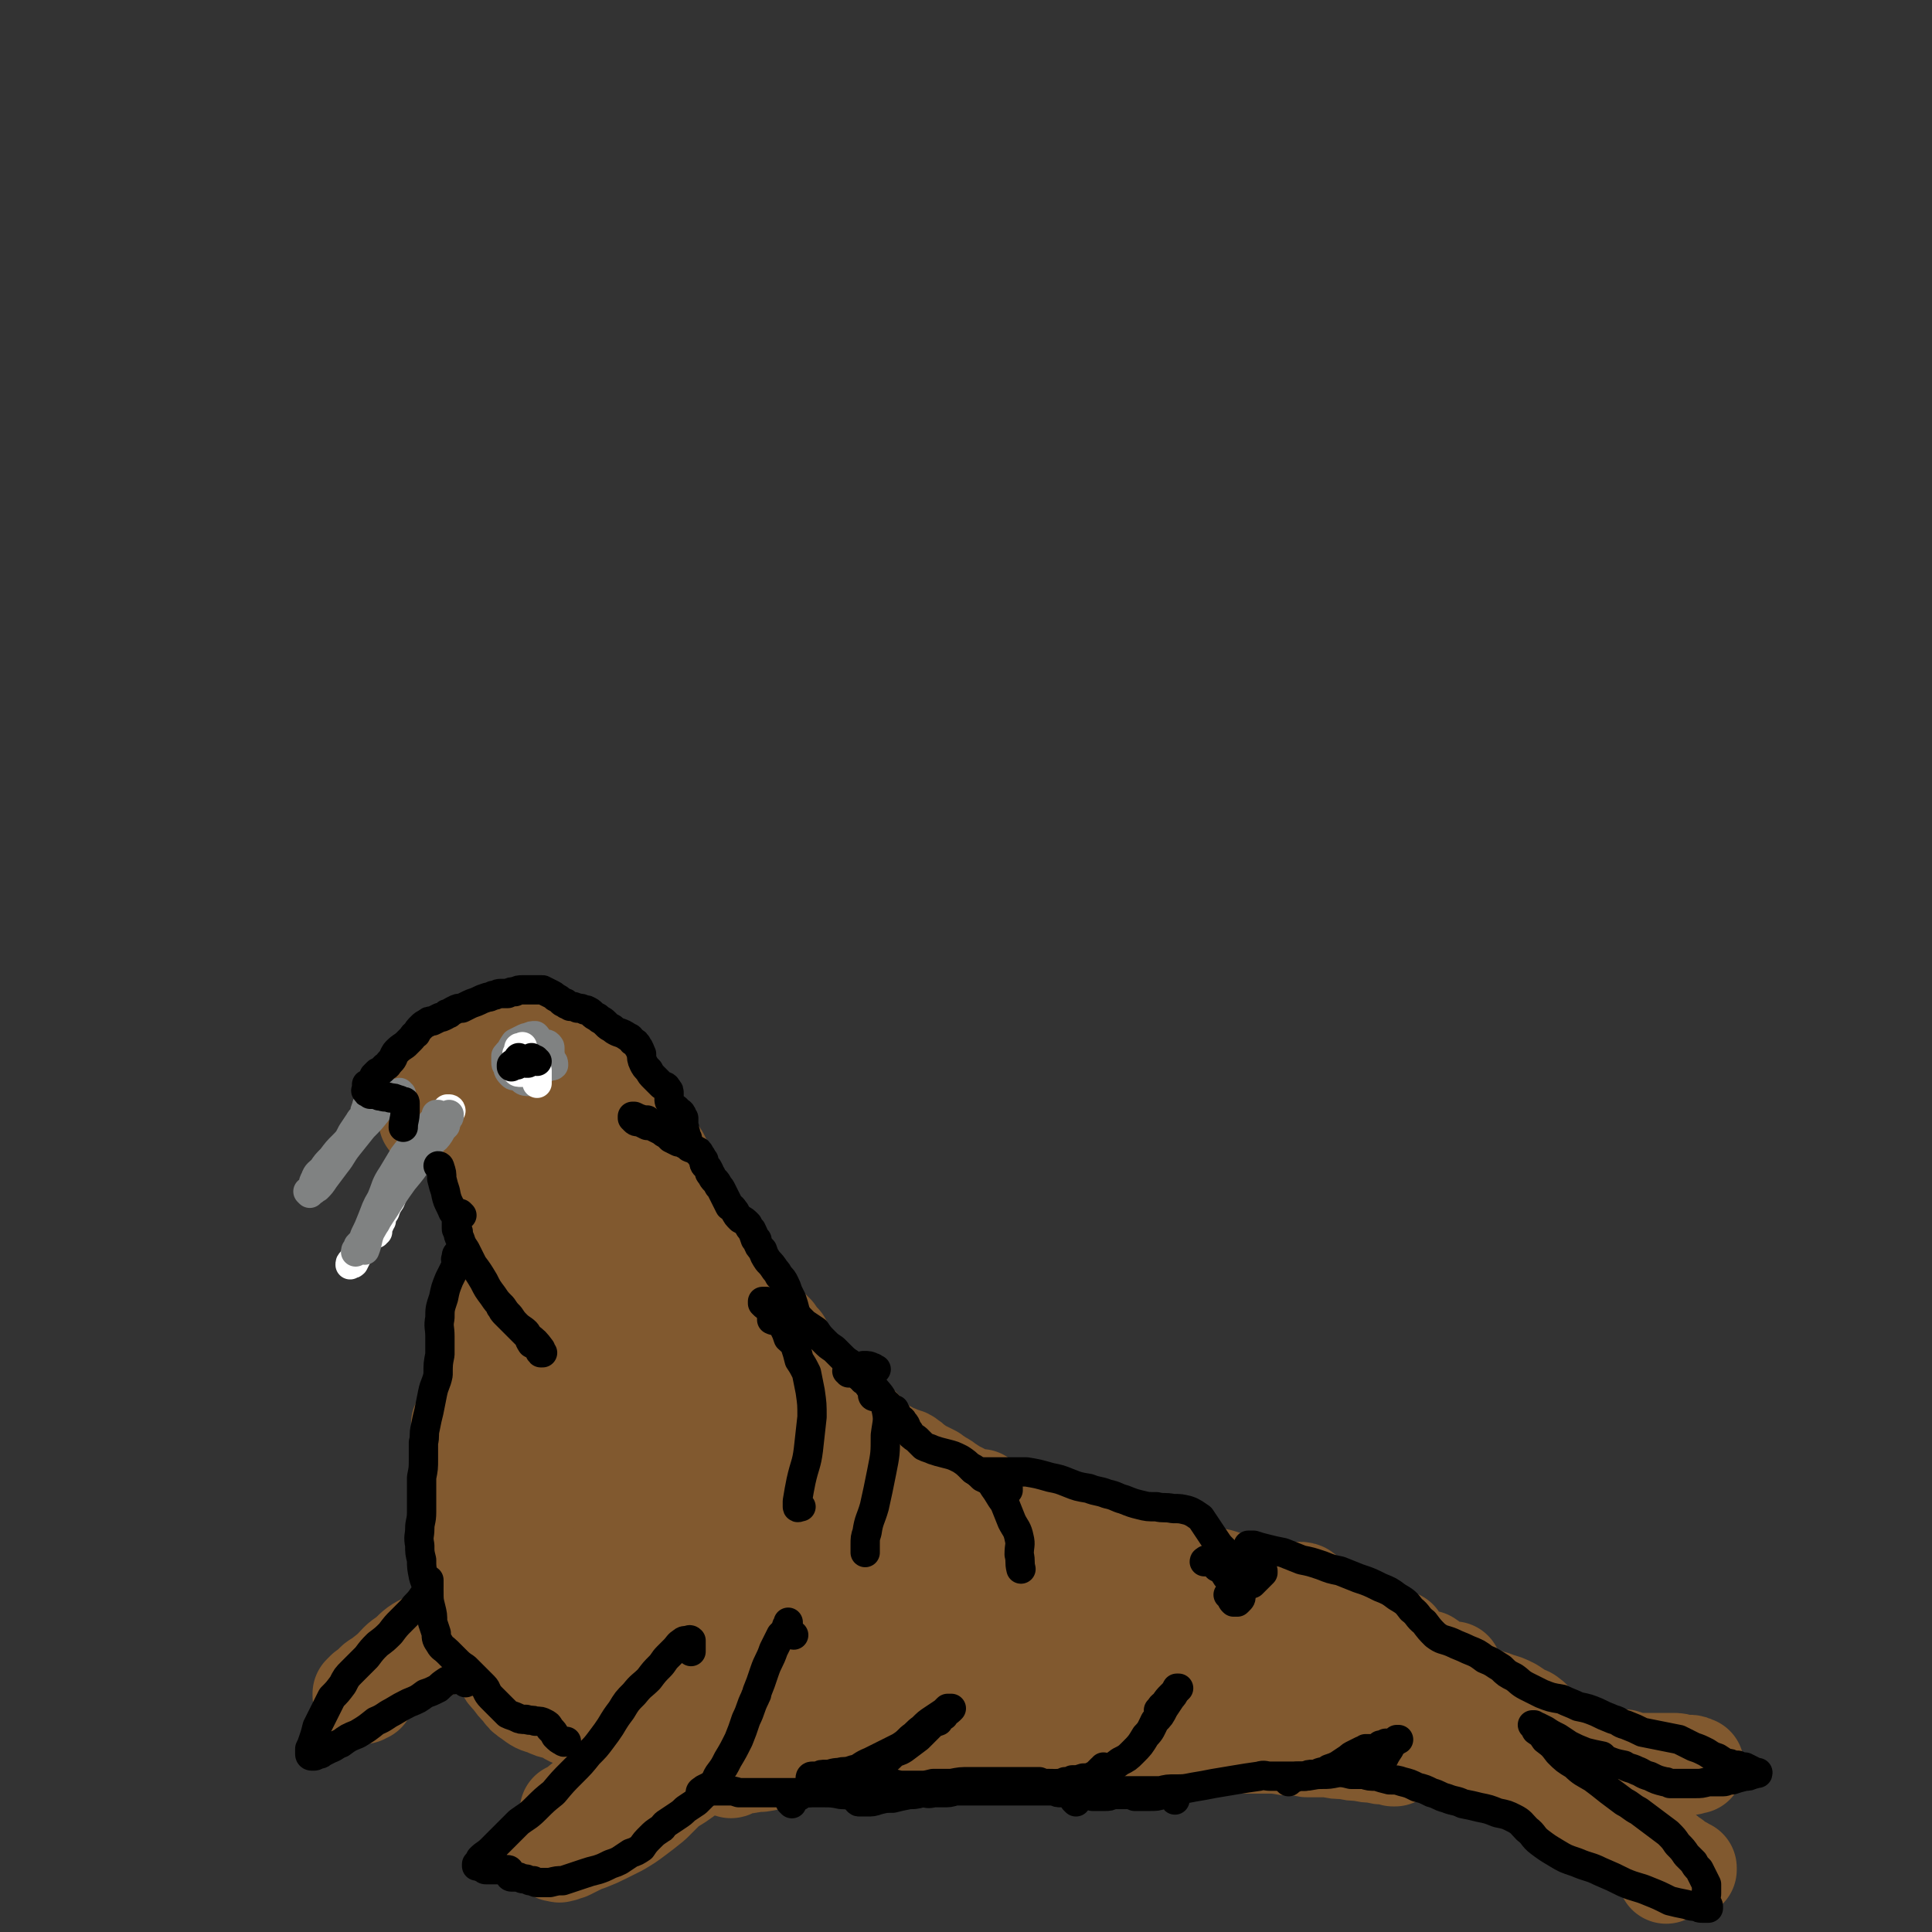 <svg viewBox='0 0 1054 1054' version='1.1' xmlns='http://www.w3.org/2000/svg' xmlns:xlink='http://www.w3.org/1999/xlink'><rect x="0" y="0" width="1054" height="1054" fill="#333333" stroke="none"/><g fill='none' stroke='#81592F' stroke-width='53' stroke-linecap='round' stroke-linejoin='round'><path d='M249,589c0,0 0,-1 -1,-1 0,0 1,0 1,0 -1,0 -1,0 -1,0 0,-1 0,-1 1,-2 0,0 0,0 1,-1 1,-1 0,-1 1,-2 1,-1 1,-1 2,-2 1,-1 1,-1 3,-3 2,-1 2,-1 4,-3 2,-1 2,-1 4,-2 1,-1 1,-1 3,-2 1,0 1,0 3,-1 0,0 0,0 1,0 0,0 0,0 0,0 0,0 0,0 -1,1 -1,1 -1,1 -2,2 -2,2 -2,1 -4,3 -2,1 -2,2 -4,3 -1,1 -1,1 -3,2 0,0 0,0 -1,1 0,0 0,0 -1,1 0,1 0,1 0,1 0,0 0,0 0,0 0,0 0,0 0,0 1,0 1,0 2,-1 2,-1 2,-1 5,-3 3,-1 3,-2 6,-3 4,-3 4,-2 8,-4 3,-2 2,-2 5,-4 1,-1 1,-1 2,-1 0,-1 0,-1 0,-1 0,0 0,0 0,0 0,0 0,0 -1,0 -1,1 -1,2 -2,3 -3,3 -3,3 -5,5 -3,3 -3,3 -6,6 -3,3 -3,3 -6,6 -2,2 -2,2 -4,5 0,0 0,1 -1,2 0,0 0,0 0,0 1,0 1,0 3,0 1,-1 1,-1 3,-2 2,-1 2,-1 4,-3 3,-3 3,-3 6,-6 3,-2 3,-2 7,-5 2,-1 2,-1 4,-3 2,-1 2,0 3,-1 1,0 1,0 2,0 0,0 0,0 0,0 -1,1 -1,1 -2,3 -1,2 -1,2 -3,4 -3,3 -3,3 -6,6 -4,4 -4,4 -8,8 -4,3 -4,3 -8,7 -3,2 -3,2 -5,3 -1,1 -1,1 -2,2 0,0 0,0 0,-1 3,-2 3,-2 5,-4 4,-3 4,-3 7,-6 4,-4 4,-4 7,-7 3,-3 4,-2 7,-5 2,-2 2,-2 4,-3 2,-1 2,-1 4,-2 2,0 2,0 3,0 0,-1 1,-1 1,0 0,0 0,0 0,0 -1,1 -1,1 -2,2 -3,3 -3,3 -6,6 -3,4 -3,4 -7,7 -4,4 -4,4 -9,8 -3,4 -3,4 -7,8 -1,2 -1,2 -2,4 -1,0 -1,1 -1,1 1,-1 2,-2 3,-3 3,-2 3,-3 7,-5 5,-5 5,-5 10,-9 6,-5 6,-5 11,-10 5,-4 5,-4 9,-7 3,-2 3,-2 5,-4 0,0 1,0 1,0 -2,1 -2,2 -4,3 -4,4 -4,4 -8,8 -5,5 -5,5 -10,10 -5,6 -5,6 -10,11 -4,5 -4,5 -8,9 -1,2 -1,2 -3,4 0,1 -1,1 -1,1 1,0 2,0 3,0 4,-2 4,-3 8,-5 6,-4 6,-5 12,-9 6,-4 6,-4 13,-8 6,-4 6,-3 11,-7 3,-1 3,-1 6,-2 0,-1 1,-1 1,-2 -1,0 -2,0 -3,0 -4,3 -4,3 -8,7 -6,5 -6,5 -11,10 -7,6 -7,6 -13,13 -4,4 -4,4 -8,9 -2,1 -2,1 -4,3 0,0 -1,0 0,0 1,0 2,1 4,-1 4,-2 3,-2 7,-5 5,-5 5,-5 10,-9 7,-5 6,-6 13,-10 5,-4 5,-4 10,-6 3,-2 3,-2 6,-2 0,0 1,0 1,1 -1,3 -1,3 -3,6 -3,6 -3,6 -7,12 -5,6 -5,6 -10,13 -6,7 -6,7 -13,15 -4,5 -4,5 -9,10 -1,1 -1,2 -2,3 0,0 0,0 1,-1 3,-3 3,-3 6,-6 6,-6 6,-6 12,-11 7,-6 7,-7 14,-12 5,-5 5,-5 11,-9 4,-2 4,-2 8,-4 1,-1 2,-1 3,-1 0,0 0,1 0,2 -3,3 -4,3 -7,6 -5,6 -5,6 -9,11 -5,7 -5,7 -10,13 -5,6 -5,6 -10,13 -3,4 -3,3 -6,7 -1,1 -1,2 -2,2 0,1 0,1 0,0 3,-1 3,-1 5,-3 6,-5 5,-6 11,-11 6,-6 6,-6 13,-12 6,-4 7,-4 14,-8 3,-2 3,-2 6,-3 1,0 2,-1 1,0 0,2 0,2 -2,5 -5,6 -6,5 -11,11 -7,8 -8,8 -15,16 -8,9 -8,10 -16,19 -7,9 -7,9 -14,17 -5,6 -4,6 -9,11 0,0 -1,1 -1,0 1,-1 2,-1 4,-3 6,-6 6,-7 13,-13 9,-10 8,-10 18,-19 9,-9 9,-9 18,-17 7,-6 7,-6 14,-11 2,-2 2,-2 5,-4 0,0 0,-1 0,0 -1,1 -2,2 -3,4 -5,6 -5,6 -10,12 -7,8 -8,8 -15,16 -8,10 -8,10 -16,20 -2,2 -2,2 -4,5 -5,7 -5,7 -10,14 -4,4 -5,5 -8,9 0,1 1,1 2,0 4,-3 4,-3 8,-7 8,-9 8,-10 16,-19 10,-10 10,-10 21,-21 9,-8 9,-8 19,-16 5,-5 5,-5 11,-9 2,-1 3,-2 4,-1 0,0 -1,2 -2,3 -5,7 -5,7 -11,13 -9,11 -10,10 -20,21 -12,13 -12,13 -25,25 -11,11 -12,11 -23,22 -7,6 -7,6 -14,11 -1,2 -3,3 -3,2 0,0 2,-1 4,-2 7,-6 7,-6 14,-12 10,-9 10,-9 21,-18 12,-11 12,-12 25,-23 10,-8 10,-8 21,-16 5,-4 5,-4 10,-7 1,-1 2,-2 2,-1 0,1 -1,2 -3,4 -7,8 -7,8 -14,15 -11,12 -11,12 -22,23 -13,13 -13,13 -25,25 -11,11 -11,11 -22,22 -8,8 -8,8 -15,15 -2,2 -4,4 -3,4 1,0 3,-1 6,-4 10,-8 9,-8 19,-17 14,-13 14,-13 28,-26 15,-14 15,-14 30,-28 10,-9 10,-10 21,-19 5,-4 5,-3 10,-7 0,0 1,-1 1,-1 -2,2 -3,2 -6,5 -7,8 -7,8 -15,17 -11,14 -11,14 -22,28 -13,16 -14,15 -26,32 -11,16 -11,16 -22,33 -8,12 -8,12 -15,25 -3,5 -3,6 -5,11 0,1 2,1 3,1 6,-5 6,-6 12,-12 11,-14 10,-15 22,-28 14,-17 14,-16 28,-32 12,-13 12,-13 24,-26 7,-8 7,-8 14,-15 2,-3 2,-4 4,-7 0,0 0,0 -1,0 -4,4 -4,4 -8,9 -8,9 -8,9 -16,18 -13,14 -13,14 -25,29 -14,16 -13,17 -26,34 -11,14 -11,14 -22,27 -6,8 -6,8 -11,16 -2,2 -3,4 -2,4 2,-1 4,-2 7,-5 9,-8 9,-9 17,-18 13,-15 13,-16 26,-31 16,-18 16,-17 32,-35 13,-14 12,-14 26,-28 8,-8 8,-7 17,-14 2,-3 3,-3 4,-5 1,-1 -1,0 -1,0 -6,6 -6,6 -11,12 -10,10 -10,9 -19,20 -13,15 -13,15 -25,31 -17,24 -16,25 -33,49 -11,16 -11,16 -22,32 -6,9 -6,9 -11,18 -1,2 -2,4 -2,4 2,-1 4,-3 7,-7 9,-13 9,-13 18,-26 13,-19 13,-19 26,-38 16,-21 16,-21 32,-41 12,-15 11,-15 24,-28 7,-7 8,-7 16,-14 2,-1 3,-3 4,-3 0,0 -1,2 -3,3 -6,8 -7,8 -13,16 -11,14 -11,14 -22,28 -13,18 -13,18 -26,37 -12,18 -12,19 -24,37 -7,12 -7,12 -14,23 -2,3 -2,3 -3,6 -5,9 -5,9 -9,18 0,3 -1,5 0,5 3,0 5,-2 8,-5 10,-11 9,-12 18,-23 12,-17 12,-17 25,-34 14,-20 14,-21 28,-41 11,-14 11,-14 22,-28 5,-7 5,-6 10,-12 1,-1 2,-3 2,-2 -1,1 -3,2 -5,5 -7,9 -7,8 -14,18 -9,14 -9,14 -19,28 -12,18 -12,18 -24,36 -12,18 -12,17 -23,35 -8,14 -9,14 -16,28 -4,7 -4,8 -6,15 0,1 2,3 3,2 6,-6 6,-8 13,-15 12,-16 13,-16 25,-31 16,-21 16,-21 32,-42 17,-22 16,-22 33,-44 10,-13 10,-13 22,-25 5,-5 6,-4 12,-8 1,0 1,-2 1,-1 -3,2 -4,3 -7,7 -8,9 -9,9 -16,19 -11,15 -11,15 -21,30 -11,16 -11,17 -21,33 -9,15 -9,16 -18,31 -7,12 -7,11 -14,23 -4,6 -4,6 -6,12 0,0 1,1 2,0 5,-5 6,-5 11,-11 12,-14 11,-14 22,-28 17,-21 17,-21 33,-41 17,-21 17,-21 35,-41 10,-11 10,-11 21,-21 3,-3 5,-4 6,-5 1,-1 -1,0 -2,1 -7,7 -7,7 -14,15 -12,15 -13,15 -25,30 -14,20 -15,19 -28,39 -14,20 -13,21 -26,41 -10,15 -9,15 -19,31 -5,9 -6,9 -10,17 -1,2 0,4 1,4 5,-2 7,-3 12,-9 15,-17 14,-18 29,-37 15,-20 15,-20 31,-40 15,-18 15,-18 31,-37 9,-11 9,-11 18,-22 3,-3 3,-3 7,-7 0,0 0,-1 0,-1 -3,5 -4,5 -7,10 -9,12 -8,12 -17,24 -12,17 -12,16 -24,34 -12,19 -12,19 -24,38 -10,17 -10,17 -20,34 -5,10 -6,9 -11,19 -1,3 -2,6 -1,7 1,1 3,-1 5,-3 10,-9 10,-10 18,-20 14,-18 13,-19 27,-37 18,-23 18,-23 36,-46 14,-18 14,-18 29,-35 7,-8 7,-7 14,-15 1,-1 3,-2 3,-2 -1,1 -2,2 -4,4 -6,7 -6,7 -12,15 -10,12 -10,12 -19,25 -12,16 -13,16 -24,33 -10,16 -10,16 -19,32 -7,12 -7,12 -14,24 -3,5 -3,5 -5,11 0,0 0,1 1,1 5,-4 6,-5 10,-10 12,-14 11,-14 22,-28 16,-20 15,-20 31,-40 15,-18 15,-18 30,-35 7,-9 8,-9 15,-17 2,-1 4,-3 3,-3 -1,1 -3,3 -6,6 -10,10 -10,10 -19,19 -11,13 -11,13 -22,27 -12,15 -11,15 -22,32 -10,15 -10,15 -19,30 -6,10 -7,10 -12,20 -2,4 -3,6 -2,8 1,1 4,0 6,-2 8,-7 8,-7 16,-15 13,-15 13,-15 25,-29 15,-18 14,-19 29,-36 13,-15 13,-15 26,-29 6,-6 7,-5 13,-11 1,-1 2,-3 1,-3 0,0 -2,1 -4,3 -7,6 -7,6 -14,14 -11,13 -11,13 -21,28 -12,17 -11,18 -23,36 -11,17 -11,18 -22,34 -8,12 -8,12 -16,23 -4,6 -5,7 -6,11 -1,1 1,0 2,-1 8,-7 8,-7 14,-15 14,-16 14,-16 27,-32 17,-21 16,-22 33,-43 15,-18 15,-19 31,-36 10,-9 10,-9 20,-17 4,-3 6,-3 9,-4 1,0 -1,2 -2,3 -7,9 -7,8 -14,16 -13,16 -14,16 -26,32 -9,11 -8,11 -16,22 -3,4 -3,4 -5,8 -7,10 -7,10 -13,20 -2,3 -2,3 -4,6 -4,7 -5,7 -9,15 -1,2 -2,5 -2,6 1,0 3,-1 5,-3 7,-7 7,-7 15,-14 12,-13 11,-13 24,-25 14,-16 14,-16 29,-31 11,-11 11,-11 23,-21 5,-4 6,-5 10,-8 1,0 1,1 1,1 -5,6 -5,6 -10,12 -10,12 -10,12 -20,23 -13,15 -13,15 -26,30 -11,13 -11,13 -22,26 -6,7 -6,7 -11,14 -3,3 -6,6 -6,8 0,0 3,-2 5,-4 9,-9 9,-10 17,-20 13,-14 13,-14 26,-29 14,-16 14,-16 29,-31 10,-12 10,-12 21,-22 5,-4 6,-4 11,-7 1,-1 2,-1 2,-1 -3,5 -4,5 -8,10 -8,10 -8,10 -16,20 -9,11 -9,11 -17,23 -9,11 -9,11 -17,22 -6,8 -6,8 -12,16 -2,5 -2,5 -4,10 -1,1 -1,3 0,3 4,-1 5,-2 9,-4 10,-7 10,-7 19,-16 13,-12 13,-12 25,-25 14,-15 13,-16 28,-31 9,-10 9,-10 20,-19 3,-2 5,-3 6,-4 1,0 -1,2 -3,4 -7,7 -8,7 -15,16 -10,11 -10,11 -20,24 -11,13 -11,13 -21,27 -8,10 -8,10 -16,20 -5,6 -4,6 -8,12 -1,0 -1,1 -1,1 6,-5 7,-5 12,-11 11,-11 11,-12 21,-23 14,-15 14,-16 28,-30 15,-15 15,-15 30,-28 9,-7 9,-7 19,-13 2,-1 4,-3 4,-2 0,1 -2,3 -4,6 -7,9 -8,8 -15,17 -10,12 -10,12 -19,23 -10,12 -9,12 -18,23 -7,9 -7,8 -13,17 -4,4 -4,4 -7,9 0,0 0,1 0,1 5,-2 5,-2 10,-5 9,-7 9,-7 17,-14 12,-9 11,-10 23,-19 11,-9 10,-10 22,-18 6,-5 6,-4 13,-8 0,0 1,0 1,0 0,1 0,1 -1,2 -2,4 -3,4 -6,8 -1,2 -1,2 -3,4 -8,10 -8,10 -17,20 -6,7 -6,7 -13,14 -2,2 -2,2 -4,4 -5,6 -5,6 -10,12 -1,2 -1,2 -2,3 -3,4 -4,4 -6,7 0,1 1,1 2,1 5,-5 5,-5 11,-10 10,-9 10,-9 20,-18 13,-11 12,-11 25,-23 9,-8 9,-9 19,-17 5,-4 5,-4 10,-6 1,0 1,1 1,1 -2,4 -3,4 -6,7 -8,10 -8,10 -17,21 -7,8 -7,8 -14,16 -4,5 -4,4 -9,10 -1,1 -3,2 -2,3 0,1 2,0 4,-1 7,-5 7,-5 13,-10 11,-8 11,-9 21,-18 12,-10 12,-11 25,-21 10,-8 10,-9 21,-15 4,-3 7,-4 9,-3 1,0 0,2 -2,3 -6,7 -6,7 -12,14 -9,9 -9,9 -19,18 -9,8 -9,8 -18,16 -6,6 -6,6 -12,11 -2,2 -4,3 -4,4 1,0 3,-1 5,-2 7,-4 7,-4 14,-9 11,-8 10,-9 21,-17 11,-9 11,-10 23,-17 8,-5 8,-4 16,-8 2,0 4,-2 5,-1 0,1 -2,3 -4,5 -6,6 -7,5 -13,11 -9,7 -8,8 -17,15 -7,7 -7,6 -14,13 -4,3 -4,3 -7,7 -1,1 -1,2 -1,2 3,0 4,0 8,-2 8,-4 8,-5 16,-10 11,-7 11,-7 22,-14 10,-7 9,-8 19,-14 5,-3 6,-3 11,-5 1,0 3,-1 2,0 -2,3 -3,4 -7,8 -6,7 -6,8 -13,14 -8,8 -8,7 -17,14 -7,6 -7,6 -14,12 -4,4 -4,4 -9,7 0,1 -1,2 -1,1 2,-1 3,-2 5,-4 8,-6 7,-6 15,-12 10,-8 11,-7 21,-15 10,-7 9,-8 19,-14 5,-3 6,-3 11,-5 2,0 3,0 3,0 -1,3 -2,4 -5,7 -5,7 -6,7 -12,13 -7,6 -7,6 -14,11 -8,6 -8,6 -15,11 -3,2 -3,2 -6,3 0,1 0,1 0,1 5,-2 5,-2 10,-4 8,-5 8,-5 16,-10 9,-6 9,-6 18,-12 8,-4 8,-4 16,-7 4,-2 5,-2 8,-2 1,0 0,2 0,3 -5,5 -6,5 -11,9 -7,6 -7,6 -15,11 -6,5 -6,5 -13,10 -3,2 -3,2 -7,4 -1,1 -3,2 -3,2 0,0 2,-1 4,-2 5,-3 5,-4 11,-7 8,-6 8,-6 17,-11 9,-5 9,-5 18,-9 5,-2 5,-2 11,-3 1,-1 2,-1 2,-1 -2,2 -3,3 -6,5 -6,5 -6,5 -13,9 -7,4 -7,4 -13,8 -7,4 -8,4 -14,8 0,0 1,0 2,0 4,0 4,1 8,0 6,-1 6,-2 13,-4 8,-2 8,-2 16,-4 5,-1 5,-1 11,-2 2,0 4,-1 4,0 0,1 -1,2 -2,3 -5,4 -5,4 -10,7 -5,3 -5,3 -10,7 -5,2 -5,2 -9,5 -2,1 -2,1 -3,2 -1,1 -1,1 -1,1 4,-1 4,-1 7,-2 7,-2 7,-2 14,-5 8,-2 8,-3 16,-5 7,-2 7,-2 14,-3 3,0 4,-1 7,0 0,0 1,1 0,1 -2,4 -2,4 -5,6 -4,4 -4,3 -8,6 -4,2 -4,2 -7,4 -2,1 -2,2 -2,3 -1,1 -1,1 0,1 2,1 3,1 5,1 5,0 5,0 9,0 6,0 6,0 11,0 4,0 4,0 9,1 5,1 5,1 9,3 5,1 4,2 9,3 5,2 5,1 9,3 4,1 4,1 7,3 3,1 3,1 6,3 2,2 1,2 3,4 1,0 1,0 1,1 1,1 1,1 2,2 0,0 0,0 0,0 0,0 0,0 0,0 -1,-1 -1,-1 -2,-1 0,0 0,0 0,0 -2,-1 -2,-1 -4,-2 -3,-2 -3,-2 -7,-4 -4,-3 -4,-3 -8,-6 -5,-2 -5,-3 -10,-5 -5,-2 -5,-2 -10,-3 -5,-1 -5,-1 -10,-1 -3,0 -3,0 -7,1 -1,0 -1,0 -2,1 -1,1 -1,1 0,2 2,2 2,2 5,4 4,2 4,1 8,3 5,2 5,2 9,5 6,2 6,2 11,4 4,2 4,1 8,4 4,2 3,2 6,4 2,1 2,1 4,3 1,0 1,0 2,1 1,0 1,0 2,0 1,0 1,0 1,0 0,-1 0,-1 0,-2 0,-2 0,-2 -1,-3 -1,-2 -2,-2 -4,-3 -2,-2 -2,-2 -4,-3 -3,-1 -3,-1 -5,-1 -3,-1 -3,-1 -5,-2 -2,-1 -2,-1 -4,-2 -3,-1 -3,-1 -5,-3 -4,-2 -4,-1 -8,-3 -4,-3 -4,-3 -7,-6 -5,-4 -4,-4 -8,-8 -5,-4 -4,-4 -9,-8 -4,-3 -4,-3 -9,-6 -5,-3 -5,-2 -10,-4 -5,-2 -5,-2 -11,-4 -6,-2 -6,-2 -11,-5 -6,-2 -6,-2 -11,-5 -5,-2 -6,-1 -11,-4 -4,-1 -4,-1 -9,-4 -3,-2 -3,-2 -7,-4 -3,-2 -4,-2 -7,-4 -4,-3 -4,-3 -8,-6 -4,-3 -4,-3 -9,-6 -4,-2 -4,-2 -8,-5 -3,-2 -3,-1 -7,-3 -2,-2 -3,-2 -5,-4 -2,-2 -2,-2 -4,-4 -2,-2 -2,-2 -3,-4 -2,-2 -2,-2 -3,-3 -2,-2 -3,-2 -5,-3 -3,-2 -3,-2 -6,-3 -2,-1 -2,-1 -5,-2 -3,-2 -3,-2 -7,-3 -3,-1 -3,-1 -6,-2 -3,-1 -3,-1 -7,-2 -3,-1 -3,-1 -5,-2 -3,0 -3,0 -6,-1 -3,-1 -3,-1 -6,-2 -3,-1 -3,0 -6,-2 -4,-1 -4,-1 -7,-2 -4,-2 -3,-2 -7,-4 -3,-1 -3,-1 -6,-2 -3,-1 -3,-1 -6,-2 -4,-1 -4,-1 -8,-2 -4,-1 -4,-1 -8,-2 -4,-1 -4,-1 -8,-2 -4,-1 -4,-1 -7,-3 -3,-1 -3,-1 -6,-3 -6,-3 -5,-3 -12,-7 -3,-1 -3,-1 -6,-2 -4,-1 -4,-1 -7,-3 -4,-1 -4,-1 -7,-3 -3,-2 -3,-2 -6,-4 -4,-2 -4,-2 -7,-4 -2,-1 -2,-2 -5,-3 -2,-2 -2,-1 -4,-3 -2,-1 -2,-1 -4,-2 -3,-1 -3,-1 -5,-3 -2,-1 -2,-2 -4,-3 -2,-2 -3,-1 -5,-2 -3,-2 -3,-1 -6,-3 -2,-1 -3,-1 -5,-3 -3,-2 -3,-2 -5,-5 -2,-2 -2,-2 -4,-4 -2,-2 -2,-2 -4,-4 -4,-3 -5,-3 -9,-6 -2,-1 -2,-1 -4,-3 -2,-1 -2,-1 -4,-3 -2,-2 -1,-2 -3,-4 -1,-2 -1,-2 -3,-4 -1,-2 -1,-2 -3,-4 -2,-2 -2,-2 -5,-4 -2,-2 -2,-2 -4,-5 -2,-2 -2,-2 -3,-5 -1,-2 -1,-2 -2,-5 -2,-2 -2,-2 -4,-5 -2,-2 -2,-2 -4,-4 -2,-3 -2,-2 -5,-5 -2,-3 -2,-3 -5,-6 -2,-2 -2,-2 -4,-5 -2,-3 -2,-3 -3,-5 -1,-3 -1,-3 -3,-5 -1,-2 -1,-2 -2,-4 -2,-2 -2,-2 -4,-4 -2,-2 -2,-2 -4,-4 -1,-2 -2,-2 -3,-4 -2,-1 -1,-2 -2,-4 -2,-2 -2,-2 -3,-5 -1,-2 0,-2 -2,-5 -1,-2 -1,-2 -2,-4 -1,-2 -2,-2 -3,-4 -2,-2 -2,-2 -3,-4 -2,-2 -2,-2 -3,-4 -1,-2 -1,-2 -2,-4 -1,-3 -1,-3 -2,-5 -1,-3 -1,-3 -1,-6 -1,-2 -1,-2 -2,-4 -1,-2 -1,-2 -3,-4 -1,-2 -1,-2 -3,-4 -2,-3 -3,-2 -4,-5 -2,-2 -2,-2 -3,-5 -1,-2 -1,-2 -2,-5 -1,-2 -1,-2 -2,-4 -2,-2 -2,-2 -3,-4 -1,-2 -1,-2 -3,-4 -1,-2 -1,-1 -3,-3 -2,-2 -1,-2 -3,-4 -2,-1 -2,-1 -4,-3 -2,-2 -2,-2 -4,-4 -2,-1 -1,-2 -4,-3 -2,-2 -2,-1 -5,-3 -2,-1 -2,-1 -5,-2 -2,-1 -3,-1 -5,-2 -2,-1 -2,-1 -4,-1 -2,-1 -2,-1 -3,-2 -1,-1 -1,-1 -2,-1 -2,-1 -2,-1 -3,-2 -2,0 -2,0 -4,0 -3,0 -3,0 -6,0 -2,0 -2,0 -3,0 -1,0 -1,0 -3,0 -1,0 -1,0 -1,0 -1,1 -1,1 -3,1 0,0 0,0 -1,0 -1,0 -1,0 -1,0 -1,0 -1,0 -1,1 -1,0 -1,0 -2,0 -1,1 -1,1 -1,1 -1,1 -1,0 -2,1 -1,0 -1,0 -1,1 -1,0 -1,0 -2,0 0,0 0,0 -1,1 -1,0 -1,0 -2,1 -1,0 -1,0 -1,1 -1,1 -1,1 -3,2 -1,0 -1,0 -2,1 -1,1 -1,1 -2,1 -2,1 -2,1 -3,2 -1,0 -1,0 -1,1 -1,1 -1,1 -2,3 0,1 0,1 -1,2 -1,1 -1,1 -2,2 -1,2 -1,2 -2,4 0,1 -1,1 -1,2 -1,1 -1,1 -1,2 -1,2 -1,2 -2,3 0,1 0,1 0,2 -1,0 -1,0 -1,1 0,2 0,2 0,3 0,1 0,1 -1,1 0,1 0,1 0,2 0,1 0,1 -1,1 0,1 0,1 0,1 0,0 0,0 0,0 1,-1 1,-1 1,-1 1,-2 0,-2 1,-3 1,-2 2,-2 3,-3 2,-2 2,-2 4,-3 2,-2 3,-2 5,-3 3,-1 3,-1 6,-3 2,-1 2,-1 4,-1 1,-1 1,-1 3,-1 2,0 2,0 4,0 0,0 0,0 0,1 1,0 1,0 2,0 2,0 2,0 4,1 2,0 2,1 4,1 2,2 2,1 5,3 2,1 2,1 4,3 1,2 1,2 2,5 2,2 2,2 3,4 2,3 2,3 3,6 1,2 1,2 1,5 1,3 0,3 0,6 1,2 1,2 0,5 0,2 0,2 -1,4 -1,2 -1,2 -2,4 -1,1 -1,1 -1,2 0,1 0,1 -1,2 0,0 0,0 0,1 0,0 -1,0 -1,0 0,0 0,0 0,0 -1,-2 -1,-2 -1,-3 -1,-3 -1,-3 -1,-6 -1,-2 -1,-2 -2,-4 -1,-1 -1,-2 -2,-3 -2,-2 -2,-2 -3,-4 -2,-1 -2,-1 -3,-2 -2,-1 -2,-1 -3,-2 -1,0 -1,0 -1,0 -1,0 -1,0 -2,0 0,0 0,-1 0,0 -1,0 -1,0 -1,0 0,0 0,0 0,0 0,1 0,1 -1,1 0,2 0,2 0,3 0,2 0,2 0,3 1,2 1,2 1,4 1,2 1,2 1,4 1,2 2,2 3,4 2,3 2,3 3,5 1,2 1,2 3,4 1,2 1,1 2,3 1,2 0,2 1,5 1,2 1,2 1,4 1,2 0,2 1,5 0,1 0,1 0,3 0,3 0,3 0,5 0,2 0,2 0,5 0,2 0,2 -1,4 0,2 0,2 -1,5 -1,3 -1,3 -2,5 -1,2 -1,2 -2,5 -1,2 -1,2 -1,4 -1,2 -1,2 -2,4 0,2 0,2 -1,4 0,2 0,2 -1,5 -1,2 -1,2 -1,5 -1,1 -1,1 -2,3 0,2 0,2 0,4 -1,2 -1,2 -2,4 0,2 0,2 -1,4 0,2 0,2 -1,5 0,2 0,2 -1,3 0,2 0,2 -1,4 0,3 0,3 -1,5 0,2 0,2 0,4 -1,3 -1,3 -2,6 0,2 0,2 -1,5 0,2 -1,2 -1,5 -1,3 -1,3 -2,6 0,2 0,2 -1,5 0,2 0,2 0,5 0,2 0,2 0,5 0,3 0,3 0,6 -1,4 -1,4 -1,7 -1,4 -1,4 -2,7 0,3 -1,2 -1,5 -1,1 -1,1 -1,3 0,1 0,1 0,2 0,1 0,1 0,2 1,2 1,2 2,3 1,2 1,2 1,5 1,2 1,2 1,5 0,3 0,3 0,6 0,2 0,2 0,5 0,1 0,1 1,3 0,2 0,2 1,3 0,2 0,2 1,4 0,3 0,3 0,6 1,3 1,3 1,5 1,3 1,3 2,6 1,2 1,2 3,4 1,2 1,1 3,3 2,2 2,2 4,3 1,2 1,2 3,4 2,1 2,1 4,3 2,2 1,2 3,4 2,2 2,2 4,3 1,2 1,1 3,3 2,1 2,1 4,3 2,2 2,2 4,3 3,2 3,1 6,2 3,2 4,1 7,3 3,2 3,2 7,5 2,2 2,2 5,4 3,2 3,2 6,4 3,2 3,2 7,3 3,2 3,2 6,3 3,1 3,0 7,1 3,1 2,2 5,3 4,1 4,1 7,2 3,1 3,1 6,2 4,1 4,2 8,3 4,1 4,1 8,1 4,1 4,1 9,1 5,0 5,0 10,0 4,0 4,-1 9,-1 3,0 3,0 6,0 3,1 3,1 6,1 2,1 2,0 5,1 3,0 3,0 6,1 3,0 3,0 6,1 2,0 2,0 5,0 3,1 3,1 5,2 3,0 3,1 6,1 3,1 3,1 6,1 3,0 3,0 7,0 4,0 4,0 8,0 4,0 4,-1 8,-1 3,0 3,0 6,0 4,0 4,0 7,0 4,0 4,0 7,0 4,0 4,0 8,0 5,0 5,0 10,0 5,0 5,0 10,0 4,0 4,0 8,0 3,0 3,0 7,1 4,0 4,0 8,0 4,-1 4,-1 8,-1 6,-1 6,-1 11,-1 4,0 4,0 9,-1 5,0 5,0 9,0 5,0 5,1 9,1 5,0 5,0 10,0 6,0 6,0 11,0 5,-1 5,-1 10,-1 4,0 4,0 8,0 4,1 4,1 7,1 3,0 3,0 6,0 4,0 4,1 7,1 5,0 5,0 10,0 6,-1 6,-1 11,-1 6,0 6,0 12,0 6,0 6,0 12,1 6,0 6,0 11,1 6,0 6,0 12,0 4,1 4,1 9,1 4,1 4,1 8,1 4,1 4,1 8,1 3,1 3,1 7,1 1,0 1,0 3,1 1,0 1,0 1,0 0,0 0,-1 0,-1 -2,-1 -2,-2 -5,-3 -4,-1 -4,-1 -9,-1 -7,-2 -7,-2 -15,-2 -10,-1 -10,0 -21,-1 -12,0 -12,0 -24,0 -13,-1 -13,-1 -25,-1 -12,-1 -12,-2 -24,-2 -13,-1 -13,-1 -26,-2 -13,0 -13,0 -26,0 -12,0 -12,0 -23,1 -10,0 -10,0 -20,1 -10,1 -10,1 -20,3 -10,1 -10,1 -20,3 -10,1 -10,2 -20,3 -9,1 -9,1 -18,2 -7,0 -7,0 -14,0 -5,0 -5,0 -11,0 -5,0 -5,0 -11,0 -7,1 -7,2 -14,3 -5,0 -5,1 -10,1 -5,1 -5,1 -9,1 -5,0 -5,0 -9,0 -3,0 -3,1 -7,0 -3,0 -3,-1 -6,-2 -3,-1 -3,-1 -7,-2 -3,-1 -3,-1 -7,-2 -3,-1 -3,-1 -6,-2 -5,-1 -5,-1 -9,-3 -4,-1 -4,-1 -7,-3 -3,-1 -3,-1 -6,-3 -4,-2 -4,-2 -8,-4 -4,-2 -4,-2 -8,-4 -4,-2 -4,-1 -8,-4 -4,-2 -4,-2 -7,-4 -3,-2 -3,-2 -6,-4 -3,-2 -2,-3 -5,-5 -3,-2 -3,-2 -6,-4 -3,-2 -3,-1 -5,-4 -2,-2 -2,-2 -4,-5 -1,-3 -1,-3 -2,-6 -1,-3 -1,-3 -2,-6 0,-2 0,-2 -1,-3 -2,-1 -2,-1 -4,-3 0,0 0,0 0,0 -1,0 -1,0 -2,0 0,0 0,0 0,1 0,1 0,1 0,2 0,2 0,3 1,5 1,2 1,2 3,4 3,4 3,3 6,6 2,4 2,4 5,7 2,3 2,3 5,6 2,3 2,3 5,5 4,3 4,3 8,4 4,2 4,2 9,3 6,1 6,1 11,1 7,1 7,1 13,2 5,1 5,2 10,3 5,1 5,1 10,2 6,1 6,1 11,1 7,1 7,1 13,1 6,0 6,0 12,0 6,0 6,-1 12,-2 5,0 5,-1 9,-1 3,-1 3,-1 5,-1 1,0 1,-1 1,-1 0,0 0,1 -1,1 -1,1 -1,1 -3,1 -2,2 -2,2 -5,4 -3,3 -3,3 -6,6 -4,3 -4,3 -8,6 -5,4 -5,4 -9,7 -4,3 -4,3 -8,6 -4,3 -5,3 -9,6 -4,4 -4,4 -8,8 -5,4 -5,4 -9,7 -4,3 -4,3 -9,6 -4,2 -4,2 -8,4 -4,2 -4,2 -9,4 -3,1 -3,1 -7,3 -2,1 -2,1 -4,2 -2,0 -2,0 -3,1 -1,0 -1,0 -2,0 -1,0 -1,0 -1,0 0,0 0,0 -1,0 0,0 0,0 0,0 2,0 2,1 3,0 3,-1 3,-1 6,-3 4,-2 4,-3 8,-5 5,-3 5,-2 9,-5 5,-3 5,-3 10,-6 5,-3 5,-3 9,-7 5,-3 5,-3 10,-7 5,-4 5,-4 10,-8 5,-4 5,-5 10,-9 4,-3 4,-3 8,-6 3,-3 3,-3 6,-5 2,-2 1,-2 2,-3 1,0 1,0 1,-1 0,0 0,0 0,-1 0,0 0,0 0,0 -2,1 -2,1 -3,2 -4,2 -4,2 -7,4 -4,4 -4,4 -9,7 -6,4 -6,4 -12,9 -6,5 -6,5 -13,10 -8,5 -8,5 -15,10 -8,5 -8,5 -16,9 -5,3 -5,2 -10,5 -2,1 -2,1 -3,2 -1,0 -1,1 -1,1 0,-1 1,-1 1,-1 2,-2 2,-2 4,-4 3,-3 3,-3 6,-6 4,-4 4,-4 7,-7 4,-4 4,-4 8,-8 4,-4 4,-4 8,-8 4,-4 4,-4 7,-8 4,-4 4,-4 7,-8 2,-3 2,-3 4,-6 1,-2 1,-2 2,-3 0,-1 0,-1 0,-1 0,-1 -1,-1 -1,-1 -3,2 -3,2 -5,4 -5,4 -5,4 -9,9 -6,6 -6,6 -11,12 -6,6 -6,6 -12,11 -4,4 -4,3 -8,7 -2,1 -2,1 -4,2 0,1 0,1 0,1 3,-2 3,-2 6,-3 4,-4 4,-4 9,-8 5,-5 6,-5 11,-11 6,-6 6,-6 12,-13 6,-8 6,-8 11,-16 6,-8 6,-8 11,-15 3,-6 4,-6 6,-12 3,-6 2,-6 4,-12 2,-5 2,-4 4,-9 1,-3 2,-3 3,-6 0,-1 0,-1 0,-2 '/><path d='M317,863c0,0 0,-1 -1,-1 0,-1 -1,0 -1,0 -2,-1 -2,-1 -4,-2 -2,0 -2,0 -4,0 -3,1 -3,2 -6,3 -5,2 -5,2 -9,3 -6,3 -6,3 -13,5 -6,3 -6,3 -13,6 -6,2 -6,2 -12,5 -5,3 -5,3 -10,6 -4,3 -4,3 -9,7 -5,3 -5,3 -9,7 -5,4 -5,4 -10,8 -3,3 -3,3 -7,5 -1,1 -1,0 -2,1 -3,1 -3,2 -5,4 -1,0 -1,1 -3,2 0,0 0,0 0,0 -1,1 -1,1 -2,2 0,0 0,0 0,0 0,0 0,1 0,1 0,0 0,0 1,0 1,-1 1,-1 2,-1 2,-3 2,-3 4,-6 4,-3 4,-3 9,-7 4,-4 4,-5 9,-8 5,-5 5,-5 11,-8 4,-3 4,-3 9,-6 4,-3 4,-3 8,-5 4,-3 4,-3 8,-6 4,-3 4,-3 8,-5 4,-3 4,-3 8,-5 2,-1 2,-1 4,-2 1,0 1,0 2,0 0,0 0,0 0,0 -1,0 -1,0 -2,0 -3,1 -3,1 -5,3 -4,3 -4,3 -8,7 -6,5 -6,5 -11,10 -6,5 -6,5 -12,10 -3,2 -3,3 -7,5 0,0 -1,0 -1,0 3,-2 4,-2 8,-4 7,-4 7,-4 15,-8 10,-5 10,-5 21,-9 10,-3 10,-3 20,-6 8,-2 8,-2 16,-4 6,-1 6,-1 13,-2 4,0 4,0 9,-1 4,0 4,0 7,0 4,1 4,1 7,1 3,1 3,1 7,1 4,0 4,0 8,-1 6,0 6,0 11,-1 7,-1 7,-2 14,-2 8,-1 8,-1 16,-1 8,-1 8,0 16,0 7,1 7,1 15,2 6,1 6,1 12,1 7,0 7,1 13,0 7,-2 7,-3 14,-6 5,-3 5,-3 11,-6 4,-2 4,-3 9,-5 3,-2 3,-2 7,-4 4,-2 4,-2 8,-3 5,-2 5,-2 10,-3 5,-1 5,-1 11,-2 4,-1 4,-1 9,-1 4,0 4,0 9,-1 3,0 4,0 7,0 3,1 4,1 6,2 3,1 2,2 5,3 2,2 2,1 5,2 3,2 3,2 5,3 3,1 3,1 6,1 4,1 4,1 8,1 3,1 3,1 7,1 4,1 4,2 8,3 3,1 3,1 7,2 5,1 5,1 9,2 3,0 3,0 7,1 3,1 3,1 7,2 3,0 3,0 7,0 4,0 4,0 8,1 4,0 4,-1 8,0 3,0 4,0 7,1 3,1 3,1 5,2 3,1 3,1 6,2 4,1 4,1 7,2 4,0 4,0 8,0 4,0 4,0 7,0 3,1 4,1 6,2 3,1 3,1 6,3 2,1 3,1 5,2 3,2 3,2 6,4 3,1 3,1 6,3 3,1 3,1 6,2 3,2 3,1 6,3 3,1 3,1 6,2 2,2 2,2 4,4 3,2 2,2 4,4 3,2 3,2 5,4 3,2 3,2 6,4 4,3 4,3 7,4 4,2 4,2 8,3 4,2 4,2 7,3 3,1 3,1 5,2 2,1 2,1 4,2 1,1 1,1 2,2 2,2 2,2 4,3 2,1 3,1 6,2 4,2 4,1 8,3 4,1 4,1 8,3 3,2 3,2 6,4 2,1 2,0 4,2 2,1 1,2 3,3 1,2 1,2 3,4 2,2 3,2 5,3 3,2 3,1 6,3 4,1 4,1 7,2 4,1 4,0 8,2 4,0 4,1 7,2 3,1 3,1 6,2 3,1 3,1 6,1 3,1 3,1 6,2 3,0 3,0 6,0 3,0 3,0 6,0 3,0 3,0 5,0 2,0 2,0 4,0 2,0 2,0 5,1 2,0 2,0 3,0 2,0 2,0 3,1 0,0 1,0 1,0 0,0 0,0 0,0 -1,0 -1,0 -2,0 -1,1 -1,1 -2,0 0,0 0,0 -1,0 -1,0 -1,0 -1,0 -1,0 -1,0 -1,0 -1,1 -1,1 -2,1 -2,1 -2,1 -3,1 -2,1 -2,1 -4,1 -3,1 -3,1 -6,1 -3,0 -3,0 -6,1 -4,0 -4,0 -7,0 -5,0 -5,0 -9,0 -4,0 -4,0 -9,0 -5,0 -5,0 -9,0 -5,0 -5,0 -9,1 -4,0 -4,0 -8,0 -3,0 -3,0 -6,0 -2,-1 -2,-1 -4,-1 -1,0 -1,0 -3,0 -1,0 0,1 -1,1 0,0 0,0 0,0 0,1 0,1 1,2 1,0 1,0 2,1 2,1 2,1 4,2 2,2 2,2 5,4 3,1 3,1 7,2 3,1 4,1 7,2 3,1 4,1 7,3 2,1 2,1 4,3 2,1 2,1 4,2 2,2 1,2 3,4 2,1 2,1 4,3 2,1 3,1 5,2 3,1 3,1 6,3 3,1 3,1 6,3 3,1 3,1 6,3 3,2 3,2 6,3 2,2 2,2 4,3 2,2 2,2 4,3 1,1 1,0 2,1 1,1 1,1 2,1 0,0 0,0 0,0 0,0 0,0 0,0 0,0 0,1 0,1 -1,0 -1,0 -2,0 -2,0 -2,0 -4,0 -3,1 -3,1 -6,3 '/></g>
<g fill='none' stroke='#FFFFFF' stroke-width='16' stroke-linecap='round' stroke-linejoin='round'><path d='M246,606c0,0 -1,0 -1,-1 0,0 1,1 1,1 0,0 0,-1 -1,-1 0,0 0,0 0,0 0,0 0,0 -1,0 -1,1 -1,1 -1,2 -1,1 -1,1 -2,3 -2,3 -1,3 -3,6 -2,4 -3,4 -5,8 -4,6 -4,6 -8,11 -3,5 -3,5 -7,11 -3,4 -3,4 -5,9 -2,3 -2,3 -3,6 -2,3 -2,3 -2,5 -1,1 -1,1 -1,2 -1,1 0,1 -1,2 0,0 0,0 0,0 0,0 0,0 0,1 0,0 0,0 0,1 -1,0 -1,0 -1,1 -1,0 -1,0 -1,0 0,0 0,0 0,0 0,0 0,0 0,0 0,0 0,0 0,0 0,0 0,0 -1,1 -1,0 -1,0 -2,1 0,0 -1,0 -1,1 0,0 0,0 0,0 -1,0 -1,0 -1,0 0,2 0,2 -1,3 -1,2 -1,2 -3,4 -1,2 -1,2 -3,5 -1,1 -1,1 -1,2 0,0 0,0 0,0 1,-1 1,0 2,-1 1,-2 1,-2 2,-4 1,-2 1,-2 3,-5 1,-3 1,-3 3,-6 2,-3 1,-3 3,-6 3,-5 3,-5 5,-9 3,-6 3,-6 6,-11 2,-4 1,-4 4,-7 1,-3 2,-3 4,-5 1,-2 1,-2 3,-4 2,-2 1,-3 3,-5 2,-2 2,-2 4,-5 2,-3 2,-3 3,-5 2,-2 1,-3 3,-4 1,-1 2,-1 3,-2 '/></g>
<g fill='none' stroke='#808282' stroke-width='16' stroke-linecap='round' stroke-linejoin='round'><path d='M239,609c0,0 -1,-1 -1,-1 0,0 1,0 1,0 -1,1 -1,1 -1,2 -1,1 -1,1 -2,2 -1,1 -1,1 -2,3 -1,1 -1,1 -3,3 -2,3 -2,3 -4,5 -4,4 -4,4 -7,8 -3,5 -3,5 -6,10 -4,6 -3,6 -6,13 -3,5 -3,6 -5,11 -2,5 -2,5 -4,9 -1,3 -1,3 -3,5 -1,1 -1,1 -1,3 -1,0 -1,0 -1,1 0,0 0,0 0,0 1,-2 1,-2 2,-3 3,-3 3,-3 5,-7 2,-3 2,-3 4,-6 3,-6 3,-6 6,-11 3,-5 3,-5 6,-10 3,-4 3,-4 6,-9 3,-4 3,-4 6,-8 3,-3 3,-3 6,-6 3,-2 3,-2 5,-5 1,-2 1,-2 3,-4 0,-2 0,-2 1,-3 0,-1 1,-1 1,-2 0,0 0,0 0,-1 0,0 0,0 0,0 0,1 0,1 0,1 0,0 0,0 0,0 -1,0 -1,0 -1,0 0,0 -1,0 -1,1 -1,1 -1,1 -2,2 -1,3 -1,3 -2,5 -2,3 -2,3 -4,7 -3,4 -3,4 -6,8 -4,6 -4,6 -9,12 -5,7 -5,7 -10,15 -4,6 -4,6 -8,13 -2,5 -1,5 -3,10 '/><path d='M205,601c0,0 -1,-1 -1,-1 0,0 1,0 1,1 -2,1 -2,0 -4,1 -1,1 -1,1 -1,2 -1,2 -1,2 -1,4 -1,2 -2,2 -3,4 -2,3 -2,3 -4,6 -2,4 -2,4 -5,7 -3,3 -3,3 -6,7 -3,3 -3,3 -5,6 -2,2 -3,2 -4,5 -1,2 -1,2 -1,3 -1,2 -1,2 -1,3 -1,0 -1,0 -1,1 0,0 0,0 0,1 0,0 0,0 0,0 0,0 -1,-1 -1,-1 0,0 1,1 1,0 2,0 2,-1 4,-2 2,-2 2,-2 4,-5 3,-4 3,-4 6,-8 4,-5 3,-5 7,-10 4,-5 4,-5 8,-10 4,-4 4,-4 8,-9 2,-2 2,-2 5,-5 1,-1 1,-1 3,-3 2,-1 2,-1 4,-2 0,0 0,1 1,1 '/><path d='M286,577c0,0 0,-1 -1,-1 0,0 0,0 0,0 0,-1 -1,-2 0,-3 0,0 1,0 2,-1 2,0 2,0 3,-1 3,0 3,-1 6,-1 1,0 2,-1 3,0 1,1 1,1 1,2 0,1 0,1 0,2 0,2 1,3 0,5 -1,2 -2,2 -4,4 -3,2 -3,2 -7,3 -3,1 -4,2 -7,1 -2,0 -2,0 -3,-1 -2,-2 -2,-3 -2,-5 0,-3 0,-3 1,-6 1,-3 1,-3 3,-6 2,-1 2,-1 4,-2 2,-1 2,-1 3,-1 2,-1 2,-1 4,-1 1,1 1,1 1,2 0,2 0,2 1,3 0,2 0,3 -1,5 -1,2 -1,3 -3,4 -2,2 -2,2 -5,3 -2,0 -2,1 -4,1 -2,0 -2,0 -3,-1 -2,-1 -2,-1 -2,-3 0,-2 0,-2 0,-3 1,-1 1,-2 3,-2 2,-1 3,-1 5,-1 3,0 3,0 6,1 4,1 4,1 7,2 2,1 2,1 4,3 1,0 1,1 1,2 -1,1 -1,0 -3,1 -3,1 -3,1 -6,3 -3,1 -3,1 -6,2 -1,1 -2,2 -2,2 1,1 2,1 4,1 '/></g>
<g fill='none' stroke='#FFFFFF' stroke-width='16' stroke-linecap='round' stroke-linejoin='round'><path d='M284,573c0,0 -1,-1 -1,-1 0,-1 1,0 2,-1 0,0 0,0 0,0 0,0 0,0 0,0 0,0 0,0 0,1 -1,0 -1,1 -1,1 0,1 0,1 -1,1 0,0 0,0 -1,1 0,0 0,0 0,0 0,0 0,0 0,0 0,0 0,0 0,0 1,0 1,0 1,0 1,0 1,-1 1,0 0,0 0,0 1,1 0,2 0,2 0,4 1,0 1,0 1,1 0,0 0,0 0,1 0,0 0,0 0,0 -1,-1 -1,-1 -2,-1 -1,-1 -1,-1 -2,-1 0,0 0,0 0,0 -1,0 0,0 0,1 0,0 0,0 0,0 0,0 0,0 0,0 0,0 0,0 0,0 0,1 0,1 0,1 0,1 0,1 0,1 0,1 -1,1 0,1 0,1 1,1 2,1 2,0 2,0 4,-1 2,0 2,0 4,0 1,0 1,0 1,0 0,0 0,0 0,0 0,2 0,2 0,3 0,2 0,2 0,4 '/></g>
<g fill='none' stroke='#000000' stroke-width='16' stroke-linecap='round' stroke-linejoin='round'><path d='M293,579c-1,0 -1,-1 -1,-1 -1,0 0,0 0,0 -1,1 -2,0 -3,1 -1,0 -1,1 -1,1 -1,0 -1,0 -1,0 0,0 0,0 0,0 0,0 0,0 1,-1 0,0 0,0 1,-1 1,0 1,0 1,-1 0,0 0,0 0,0 -1,1 -1,1 -2,2 -2,0 -2,0 -4,1 -1,0 -1,0 -2,1 0,0 -1,0 -1,-1 0,0 0,-1 1,-1 0,-1 0,-1 1,-1 0,0 0,-1 0,-1 -1,1 -1,2 -1,3 -1,1 -1,1 -2,1 -1,1 -1,1 -1,1 0,0 0,-1 0,-1 1,-1 1,-1 2,-1 2,-1 2,-1 3,-1 '/><path d='M422,720c0,0 -1,-1 -1,-1 0,0 0,0 0,0 0,1 0,1 0,1 2,1 2,0 4,1 2,2 2,2 3,4 1,2 1,2 2,5 2,2 3,2 4,5 1,3 1,3 2,7 2,3 2,3 4,7 1,5 1,5 2,10 1,7 1,7 1,14 -1,9 -1,9 -2,18 -1,8 -2,8 -4,17 -1,5 -1,5 -2,11 0,2 0,2 0,3 0,1 1,0 2,0 '/><path d='M463,749c0,-1 -1,-1 -1,-1 0,0 0,0 0,0 0,0 0,0 0,0 2,1 2,0 4,1 3,2 3,2 6,4 2,1 3,1 4,3 4,5 5,5 7,11 2,8 1,8 0,16 0,10 0,10 -2,20 -2,10 -2,10 -4,19 -2,7 -3,7 -4,14 -1,3 -1,3 -1,7 0,2 0,2 0,4 0,0 0,0 0,0 '/><path d='M532,802c0,0 -1,0 -1,-1 0,0 0,1 0,1 0,0 0,0 0,0 3,1 3,0 5,2 4,3 4,3 6,7 3,4 3,5 6,9 2,5 2,5 4,10 2,4 3,4 4,9 1,4 0,4 0,9 1,4 0,4 1,8 '/><path d='M682,844c0,-1 -1,-1 -1,-1 0,0 0,0 0,0 0,0 0,0 0,0 1,0 1,0 3,0 3,1 3,1 7,2 4,1 4,1 9,2 5,2 5,2 10,4 5,1 5,1 11,3 5,2 5,2 10,3 5,2 5,2 10,4 6,2 6,2 12,5 5,2 5,2 9,5 5,3 5,3 8,7 4,3 3,4 7,7 3,4 3,4 6,7 4,3 4,2 9,4 4,2 5,2 9,4 5,2 5,2 9,5 5,2 4,2 9,5 3,3 3,3 7,5 3,2 3,3 7,5 4,2 4,2 8,4 5,2 5,2 11,3 4,2 5,2 9,4 5,1 5,1 10,3 4,2 4,2 9,4 4,1 3,2 7,3 5,2 5,2 9,4 5,1 5,1 10,2 5,1 5,1 10,2 4,2 4,2 8,4 3,1 3,1 7,3 3,2 3,2 6,3 3,2 3,2 5,3 2,0 2,0 3,1 2,0 2,0 3,0 2,1 2,1 4,1 2,1 2,1 4,2 0,0 0,0 1,1 0,0 0,0 1,0 0,0 1,0 1,0 0,0 0,0 0,0 0,1 0,0 -1,0 0,0 0,0 0,0 0,0 0,0 0,0 -1,1 -1,1 -2,1 -2,1 -2,1 -4,1 -4,1 -4,1 -7,2 -3,0 -3,1 -5,1 -4,0 -4,0 -8,0 -4,1 -4,1 -7,1 -3,0 -3,0 -7,0 -3,0 -3,0 -6,0 0,0 0,0 -1,0 -2,-1 -2,-1 -3,-1 -4,-1 -4,-1 -8,-3 -4,-1 -4,-2 -7,-3 -4,-2 -4,-1 -7,-3 -5,-1 -5,-1 -10,-3 -1,-1 -1,-1 -2,-2 -5,-1 -5,-1 -9,-2 -5,-2 -5,-2 -9,-4 -3,-2 -3,-2 -6,-4 -4,-2 -4,-2 -7,-4 -2,-1 -2,-1 -4,-2 -1,0 -1,0 -2,-1 -1,0 -1,0 -1,0 1,1 1,1 2,3 3,2 3,2 5,5 4,3 4,3 7,7 4,4 4,4 9,7 4,4 5,4 10,7 4,3 4,3 9,7 4,3 4,3 8,6 4,2 4,3 8,5 4,3 4,3 8,6 4,3 4,3 8,6 3,3 3,3 5,6 3,3 3,3 5,6 2,2 2,2 4,4 1,2 1,2 3,4 1,2 1,2 2,4 1,2 1,2 2,4 0,1 0,2 0,3 0,1 0,1 0,2 0,1 0,1 -1,2 0,0 0,0 0,1 0,1 0,1 0,1 0,1 1,1 1,2 0,0 1,0 1,1 0,1 0,1 0,1 0,0 0,0 0,0 0,0 0,0 0,0 0,0 0,0 0,0 -1,0 -1,0 -3,0 -2,0 -2,0 -3,-1 -3,0 -3,0 -6,-1 -5,-1 -5,-1 -9,-2 -6,-3 -6,-3 -11,-5 -7,-3 -7,-2 -14,-5 -6,-3 -6,-3 -13,-6 -6,-3 -6,-2 -13,-5 -6,-2 -6,-2 -11,-5 -5,-3 -5,-3 -9,-6 -4,-3 -3,-4 -7,-7 -3,-3 -3,-4 -7,-6 -4,-2 -4,-2 -9,-3 -5,-2 -5,-2 -10,-3 -4,-1 -4,-1 -9,-2 -4,-2 -4,-1 -9,-3 -4,-1 -4,-2 -8,-3 -4,-2 -4,-2 -8,-3 -4,-2 -4,-2 -8,-3 -3,-1 -3,-1 -7,-1 -4,-1 -4,-1 -7,-2 -4,0 -4,0 -7,-1 -4,0 -4,0 -7,0 -4,-1 -4,-1 -7,-1 -5,1 -5,1 -9,1 -5,0 -5,1 -10,1 -4,0 -4,0 -8,0 -1,0 -1,0 -2,0 -4,0 -4,0 -8,0 -3,0 -3,-1 -6,0 -7,1 -7,1 -13,2 -6,1 -6,1 -12,2 -5,1 -5,1 -11,2 -5,1 -5,1 -10,1 -4,0 -4,0 -8,1 -5,0 -5,0 -9,0 -5,0 -5,0 -10,0 -4,0 -4,0 -9,0 -4,0 -4,0 -8,-1 -4,0 -4,-1 -7,-1 -5,-1 -5,-1 -9,-1 -5,-1 -5,-1 -10,-1 -5,0 -5,0 -11,0 -5,0 -5,-1 -11,0 -5,0 -5,0 -10,0 -5,1 -5,1 -10,1 -5,1 -5,1 -11,2 -6,1 -6,1 -12,2 -6,0 -6,1 -12,1 -6,1 -6,1 -13,1 -6,0 -6,0 -11,0 -6,0 -6,-1 -11,-1 -5,-1 -5,-1 -10,-1 -5,0 -5,0 -10,0 -5,0 -5,0 -10,0 -5,0 -5,0 -10,0 -3,0 -3,0 -6,0 -3,0 -3,0 -5,0 -3,0 -3,0 -5,0 -3,-1 -3,-1 -6,-1 -3,0 -3,0 -6,0 -3,0 -3,0 -7,1 -1,0 -2,0 -2,0 0,-1 1,-1 2,-2 2,-1 2,-1 4,-2 '/><path d='M433,892c0,0 -1,0 -1,-1 -1,0 -1,0 -2,0 -1,-1 -1,-1 -1,-2 0,-1 0,-1 0,-1 0,-1 0,-1 1,-2 0,0 0,-1 0,-1 0,0 0,0 0,1 -1,2 -1,2 -2,4 -1,1 -1,1 -2,2 -2,4 -2,4 -4,8 -2,6 -3,6 -5,12 -2,6 -2,6 -4,11 0,2 -1,2 -1,3 -3,6 -2,6 -5,12 -2,6 -2,6 -4,11 -3,6 -3,6 -6,11 -2,4 -2,4 -5,8 -2,3 -1,4 -4,6 -1,3 -1,2 -3,4 -3,3 -3,3 -5,5 -3,2 -3,2 -6,4 -2,2 -2,2 -5,4 -3,2 -3,2 -6,4 -2,2 -1,2 -3,3 -3,2 -3,2 -5,4 -3,3 -3,3 -5,6 -3,2 -3,2 -6,3 -3,2 -3,2 -6,4 -2,1 -2,1 -5,2 -4,2 -4,2 -7,3 -4,1 -4,1 -7,2 -3,1 -3,1 -6,2 -3,1 -3,1 -6,2 -3,0 -3,0 -7,1 -2,0 -2,0 -4,0 -2,0 -2,0 -3,0 -1,0 -1,0 -2,-1 -1,0 -1,0 -2,0 -2,-1 -2,-1 -3,-1 -1,0 -1,0 -3,-1 0,0 0,0 -1,0 -1,0 -1,0 -1,0 0,0 0,0 -1,0 0,0 0,0 -1,0 0,0 0,0 0,0 0,0 -1,0 -1,-1 0,0 0,0 0,0 0,-1 0,-1 0,-1 0,-1 0,-1 0,-1 0,-1 -1,-1 -1,-1 -3,0 -3,0 -5,0 -2,0 -2,0 -4,0 -1,0 -2,0 -3,0 -1,0 -1,-1 -2,-1 0,0 0,0 -1,-1 -1,0 -1,0 -1,0 -1,0 -1,0 -1,0 0,0 0,0 0,0 0,-1 0,-1 0,-1 1,-1 1,-1 2,-3 3,-3 3,-2 6,-5 4,-4 4,-4 7,-7 4,-4 4,-4 8,-8 4,-3 5,-3 9,-7 5,-5 5,-5 10,-9 5,-6 5,-6 10,-11 5,-5 5,-5 9,-10 4,-4 4,-4 7,-8 3,-4 3,-4 5,-7 3,-5 3,-5 6,-9 3,-5 3,-5 7,-9 4,-5 4,-4 8,-8 3,-4 3,-4 6,-7 2,-2 2,-3 4,-5 2,-2 2,-2 4,-4 2,-2 2,-3 4,-4 1,-1 1,-1 3,-1 1,0 1,-1 2,0 0,1 0,1 0,3 0,1 0,1 0,3 '/><path d='M254,918c0,0 -1,-1 -1,-1 0,0 0,0 0,0 -1,0 -1,0 -2,-1 -1,0 -1,0 -2,0 0,0 0,0 -1,0 -2,1 -2,0 -4,1 -3,2 -3,2 -5,4 -4,2 -4,2 -7,3 -4,3 -4,3 -9,5 -4,2 -4,2 -9,5 -4,2 -4,3 -9,5 -5,4 -5,4 -10,7 -5,2 -5,2 -9,5 -3,1 -3,2 -6,3 -2,1 -2,1 -4,2 -1,1 -1,1 -3,1 -1,1 -1,1 -2,1 0,0 0,0 -1,0 0,0 -1,0 -1,-1 0,-1 0,-1 0,-3 1,-2 1,-2 2,-5 1,-3 1,-3 2,-7 2,-4 2,-4 4,-8 2,-4 2,-4 4,-8 3,-3 3,-3 6,-7 2,-4 2,-4 5,-7 4,-4 4,-4 8,-8 3,-4 3,-4 6,-7 4,-3 4,-3 7,-6 3,-4 3,-4 6,-7 3,-3 3,-3 6,-6 2,-3 3,-3 5,-6 2,-3 3,-3 4,-6 0,-2 0,-2 0,-4 '/><path d='M250,688c-1,0 -1,0 -1,-1 -1,0 0,0 0,0 0,-1 0,-1 0,-2 0,-1 1,-1 1,-1 0,0 0,0 0,1 -1,2 -1,2 -1,5 -2,4 -2,4 -4,8 -2,5 -2,5 -3,10 -2,6 -2,6 -2,11 -1,5 0,5 0,10 0,5 0,5 0,10 -1,5 -1,5 -1,11 -1,5 -2,5 -3,10 -1,5 -1,5 -2,10 -1,4 -1,4 -2,9 -1,4 0,4 -1,8 0,5 0,5 0,9 0,5 0,5 -1,10 0,5 0,5 0,11 0,4 0,4 0,8 0,5 -1,5 -1,9 0,4 -1,4 0,9 0,4 0,4 1,8 0,4 0,4 1,9 1,4 2,4 3,8 0,5 0,5 1,9 1,4 1,4 1,8 1,3 1,3 2,6 0,3 0,3 2,6 1,2 2,2 4,4 2,2 2,2 4,4 3,3 3,3 6,5 2,2 2,2 4,4 3,3 3,3 6,6 2,2 1,3 4,6 2,2 2,2 5,5 2,2 2,2 4,4 2,1 3,1 5,2 2,1 2,1 5,1 3,1 3,0 5,1 3,0 3,0 5,1 2,1 2,1 3,3 2,2 2,2 3,4 2,2 2,2 4,3 1,1 1,0 2,0 '/><path d='M535,804c-1,-1 -1,-1 -1,-1 -1,0 -1,0 -1,0 0,1 1,0 2,0 3,0 3,0 6,0 4,0 4,0 9,0 5,0 5,0 10,0 6,1 6,1 13,3 5,1 5,1 10,3 5,2 5,2 11,3 5,2 5,1 10,3 5,1 5,2 9,3 5,2 5,2 9,3 4,1 4,1 9,1 4,1 4,0 9,1 4,0 4,0 8,1 3,1 4,2 7,4 2,3 2,3 4,6 2,3 2,3 4,6 2,3 2,3 4,5 2,2 2,2 4,4 3,1 3,1 6,2 2,1 2,1 5,2 2,1 2,1 4,2 1,1 2,1 3,2 0,0 0,1 0,1 -3,3 -3,3 -6,6 '/><path d='M550,813c0,0 -1,-1 -1,-1 0,0 1,0 1,0 -2,0 -3,0 -5,-1 -2,-1 -2,-1 -4,-3 -3,-1 -3,-1 -5,-2 -3,-3 -3,-3 -6,-5 -3,-3 -3,-3 -6,-5 -4,-2 -4,-2 -8,-3 -4,-1 -4,-1 -7,-2 -2,-1 -3,-1 -5,-2 -2,-2 -2,-2 -4,-4 -3,-2 -3,-2 -4,-4 -2,-2 -1,-3 -3,-5 -1,-2 -1,-1 -3,-3 -1,-2 -1,-2 -2,-4 -2,-1 -2,-1 -4,-3 -2,-1 -2,-1 -4,-3 -2,-2 -2,-2 -4,-4 -1,-3 -1,-3 -2,-6 -1,-2 -1,-2 -2,-4 -1,-2 -1,-2 -1,-3 0,-1 0,-1 0,-1 3,0 3,0 5,1 1,0 1,1 2,1 '/><path d='M477,762c0,0 -1,0 -1,-1 0,-1 0,-1 0,-2 -1,-1 -1,-2 -2,-3 -1,-2 -1,-2 -3,-3 -2,-2 -1,-3 -3,-5 -2,-2 -2,-2 -4,-4 -3,-2 -3,-2 -5,-4 -2,-2 -2,-2 -4,-4 -3,-2 -3,-2 -5,-4 -3,-3 -3,-3 -5,-6 -3,-2 -3,-2 -6,-4 -2,-2 -2,-2 -4,-4 -3,-2 -3,-1 -5,-3 -3,-1 -2,-2 -5,-3 -2,-1 -2,-1 -5,-1 -1,-1 -1,-1 -2,-1 -1,0 -2,0 -2,0 0,0 0,1 0,1 2,2 2,2 5,3 1,1 1,1 2,1 '/><path d='M440,728c0,0 0,-1 -1,-1 0,0 1,0 1,0 -1,-1 -1,-1 -2,-2 0,-1 0,-1 -1,-2 0,0 0,0 0,-1 -1,-1 -1,-1 -1,-2 -1,-2 -1,-2 -2,-4 -1,-4 -1,-4 -2,-7 -1,-2 -1,-2 -2,-4 -1,-3 -1,-3 -2,-5 -1,-2 -1,-2 -3,-4 -1,-2 -1,-2 -2,-3 -2,-3 -2,-3 -4,-5 -2,-3 -2,-3 -3,-6 -2,-2 -2,-2 -3,-5 0,-1 0,-1 -1,-1 -1,-3 -1,-3 -2,-5 -1,-1 -1,-1 -2,-3 0,0 0,0 0,0 -2,-2 -2,-2 -4,-3 -2,-2 -2,-2 -3,-4 -1,-1 -1,-2 -3,-3 -1,-2 -1,-2 -2,-4 -1,-2 -1,-2 -2,-4 -1,-2 -1,-2 -2,-3 -1,-2 -1,-2 -2,-3 -1,-1 -1,-1 -2,-3 -1,-1 -1,-1 -1,-2 -1,-2 -1,-2 -2,-3 -1,-1 -1,-1 -1,-3 -1,-1 -1,-2 -2,-3 -1,-2 -1,-2 -2,-2 -2,-2 -2,-1 -4,-2 -1,-1 -1,-1 -3,-2 -1,-1 -1,-1 -3,-1 -2,-1 -2,-1 -4,-2 -1,-1 -1,-1 -2,-2 -2,-1 -2,-1 -3,-2 -2,-1 -2,-1 -4,-2 -2,-1 -2,-1 -4,-1 -2,-1 -2,-1 -4,-2 -2,0 -2,0 -3,-1 0,-1 0,-1 -1,-1 0,-1 0,-1 0,-1 0,0 0,0 1,0 2,1 2,1 5,2 1,0 1,0 2,0 '/><path d='M375,621c0,0 -1,-1 -1,-1 0,0 1,0 0,0 0,-1 0,-1 0,-2 -1,-2 0,-2 -1,-4 0,-2 0,-2 0,-4 -1,-1 -1,-1 -1,-2 -1,-2 -2,-1 -3,-3 -1,0 -1,0 -2,-1 -1,-1 -1,-1 -1,-2 -1,-1 -1,-1 -1,-3 0,-1 0,-1 0,-2 0,-2 0,-2 -1,-3 -1,-2 -1,-1 -3,-2 -1,-1 -1,-1 -2,-2 -1,-1 -1,-1 -2,-2 -2,-2 -2,-2 -3,-4 -2,-2 -2,-2 -3,-4 -1,-2 -1,-3 -1,-5 -1,-2 -1,-3 -2,-4 -1,-2 -1,-2 -3,-3 -1,-1 -1,-2 -2,-2 -3,-2 -3,-2 -6,-3 -2,-1 -2,-1 -3,-2 -2,-1 -2,-1 -3,-2 -1,-1 -1,-1 -1,-1 -2,-2 -2,-1 -4,-3 -2,-1 -2,-1 -3,-2 -1,-1 -1,-1 -3,-2 0,0 0,0 -1,0 -2,-1 -2,-1 -4,-1 -2,-1 -2,-1 -4,-1 -1,-1 -1,-1 -2,-1 0,0 0,-1 -1,-1 -1,0 -1,0 -2,-1 -1,-1 -1,-1 -3,-2 -1,-1 -1,-1 -3,-2 -2,-1 -2,-1 -4,-2 -3,0 -3,0 -6,0 -2,0 -2,0 -5,0 -2,0 -2,0 -4,1 -2,0 -2,0 -4,1 -2,0 -2,0 -4,0 -2,0 -2,1 -4,1 -2,1 -2,1 -3,1 -3,1 -3,1 -5,2 -2,1 -3,1 -5,2 -2,1 -2,1 -4,2 -2,0 -2,0 -4,1 -2,1 -2,1 -3,2 -2,0 -1,0 -2,1 -2,1 -2,1 -3,1 -2,1 -2,1 -4,2 -2,0 -2,0 -3,1 -2,1 -2,1 -3,2 -2,2 -2,2 -3,4 -2,1 -1,1 -3,3 -2,2 -2,2 -3,3 -3,2 -3,2 -5,4 -2,3 -1,3 -3,5 -2,2 -1,2 -3,3 -1,1 -1,1 -2,2 -1,1 -2,1 -2,1 -1,1 -1,1 -2,2 0,0 0,0 0,1 0,0 0,0 -1,1 0,0 0,0 0,1 -1,0 -1,0 -1,1 -1,0 -1,0 -2,1 0,0 0,0 0,0 0,0 0,0 0,0 1,0 0,0 0,0 0,-1 0,0 0,0 0,0 0,0 0,0 0,0 0,0 0,1 0,1 0,1 0,1 0,0 0,0 0,1 0,0 -1,0 0,0 0,1 0,1 1,1 1,0 1,0 1,1 2,0 2,0 3,0 2,1 2,1 3,1 3,1 3,0 5,1 2,0 2,0 4,1 1,0 1,0 2,1 1,0 1,0 1,0 1,0 1,0 1,1 0,2 0,2 0,4 0,5 -1,5 -1,9 '/><path d='M240,637c0,0 0,-1 -1,-1 0,0 1,1 1,1 1,3 1,3 1,6 1,4 1,4 2,7 1,6 2,6 4,11 '/><path d='M587,983c-1,-1 -1,-1 -1,-1 0,0 0,0 0,0 1,-1 1,-1 2,-2 2,-2 2,-1 4,-2 1,-1 1,-2 2,-3 1,-1 1,-1 3,-2 1,-2 1,-2 3,-3 1,-2 1,-2 3,-3 4,-3 4,-3 8,-6 4,-2 4,-2 7,-5 4,-4 4,-4 7,-9 3,-3 3,-4 5,-8 3,-3 3,-3 5,-7 2,-3 2,-3 4,-6 1,-1 1,-1 2,-3 1,-1 1,-1 2,-2 0,0 0,0 0,0 0,0 0,0 0,0 0,0 0,0 -1,0 -1,2 -1,2 -3,4 -2,2 -2,2 -4,5 -2,1 -1,1 -3,3 '/><path d='M603,965c0,0 -1,-1 -1,-1 0,0 0,1 -1,1 -1,1 -1,1 -2,2 -1,1 -1,1 -3,2 -2,1 -3,1 -5,1 -3,1 -3,1 -6,1 -2,1 -2,1 -4,1 -2,1 -2,1 -4,1 -2,1 -2,1 -4,1 -2,1 -2,1 -5,2 -3,0 -3,1 -6,1 -3,0 -3,0 -5,0 -4,0 -4,0 -7,0 -3,0 -3,-1 -6,-1 -2,-1 -2,-1 -4,-2 -3,0 -3,0 -5,0 -3,0 -3,1 -6,1 -4,1 -4,1 -8,2 -3,1 -3,1 -7,1 -3,0 -3,0 -5,0 -3,1 -3,0 -6,0 -4,1 -4,1 -7,1 -5,1 -5,1 -9,2 -4,0 -4,0 -8,1 -3,1 -3,1 -6,1 -2,0 -2,0 -4,0 -1,0 -1,0 -1,-1 0,0 1,0 2,0 3,-1 3,-1 7,-2 4,-1 4,-2 9,-2 5,-1 5,-1 10,-1 4,0 4,0 8,0 3,0 3,0 6,0 3,0 3,0 6,0 3,0 3,0 5,0 3,0 3,0 6,0 3,0 3,0 5,-1 3,0 3,0 5,0 2,0 2,0 4,-1 2,0 2,0 3,0 1,0 1,0 1,0 1,0 1,0 2,0 0,0 0,1 1,1 2,0 2,0 4,0 3,0 3,0 6,0 2,0 2,-1 5,-1 1,0 1,0 2,0 1,0 1,0 2,0 1,0 1,1 2,1 1,0 1,0 2,0 1,1 1,1 2,1 1,0 1,0 2,0 2,1 2,1 4,1 1,0 1,0 2,0 0,0 0,-1 0,-1 0,0 0,0 0,-1 -1,0 -1,0 -2,0 -1,-1 -1,-1 -2,-1 -1,0 -1,0 -1,0 -1,0 -1,0 -1,-1 0,0 0,0 -1,0 -1,0 -1,0 -2,0 -2,0 -2,1 -5,0 -4,0 -4,0 -7,0 -3,0 -3,0 -7,-1 -3,0 -3,0 -7,0 -4,0 -4,1 -8,1 -5,1 -5,1 -11,2 -5,0 -5,0 -10,0 -4,0 -4,0 -8,0 -1,0 -1,0 -3,0 0,0 0,0 0,0 2,0 2,0 4,0 3,0 3,0 6,0 4,0 4,1 8,1 4,0 4,0 9,0 4,0 4,0 9,0 3,0 3,0 6,0 5,0 5,0 10,0 4,0 4,0 7,0 3,0 3,0 6,0 2,0 2,0 4,0 2,0 2,0 3,0 2,1 2,1 4,1 3,0 3,1 5,1 3,0 3,0 5,0 2,0 2,0 4,1 1,0 1,0 2,0 1,0 1,0 2,0 1,0 1,0 3,0 2,0 2,0 4,-1 3,0 3,0 5,0 2,0 2,0 4,0 1,0 1,0 3,1 2,0 2,0 4,0 2,0 2,0 4,0 4,0 4,0 7,-1 3,0 3,-1 6,0 1,0 0,2 1,3 '/><path d='M703,972c0,0 -1,-1 -1,-1 0,0 1,0 1,0 1,0 1,0 3,-1 1,-1 1,-1 2,-1 1,0 1,0 2,0 1,0 1,0 2,0 2,-1 2,-1 4,-1 2,0 2,0 4,-1 3,-1 3,0 5,-2 3,-1 3,-1 5,-2 3,-2 3,-2 6,-4 1,-1 1,-1 3,-2 2,-1 2,-1 4,-2 1,0 1,0 1,0 1,-1 1,-1 1,-1 1,0 1,0 1,0 1,0 1,0 2,0 1,0 1,0 2,0 2,-1 2,-1 3,-2 1,0 1,0 3,-1 0,0 0,0 1,0 0,0 0,0 0,0 0,0 0,0 0,0 0,0 0,0 0,0 0,0 0,0 0,0 2,0 2,0 4,-1 1,0 1,-1 1,-1 0,0 1,0 1,0 -1,0 -1,0 -1,0 -1,1 -1,1 -2,2 -1,1 -1,1 -2,3 -2,3 -2,3 -4,7 0,0 0,0 0,1 '/><path d='M432,984c0,0 0,-1 -1,-1 0,0 1,1 1,0 0,0 0,-1 0,-1 1,-1 2,-1 3,-2 1,0 1,0 2,-1 2,-1 2,-1 4,-1 2,-1 2,-1 3,-2 3,-1 3,-1 6,-2 4,-2 4,-2 8,-4 4,-2 4,-2 8,-4 4,-2 4,-3 9,-5 4,-2 4,-2 8,-4 4,-2 4,-2 8,-4 3,-2 3,-2 6,-5 3,-2 3,-3 6,-5 3,-3 3,-3 6,-5 3,-2 3,-2 6,-4 1,-1 1,-1 2,-2 1,0 1,0 2,0 0,0 0,0 -1,1 -1,1 -1,0 -2,1 -1,1 -1,1 -1,2 -2,1 -2,1 -3,3 -3,1 -3,1 -5,3 -3,3 -3,3 -6,6 -4,3 -4,3 -8,6 -3,2 -3,1 -6,3 -1,1 -1,1 -2,2 -3,1 -3,1 -6,2 -2,1 -2,1 -4,2 -2,1 -2,1 -5,2 -3,0 -3,0 -6,1 -3,1 -3,0 -6,1 -4,0 -4,1 -7,1 -3,0 -3,0 -5,1 -2,0 -2,0 -3,0 -1,0 -1,1 -1,1 0,0 0,0 1,0 3,0 3,0 6,0 3,0 3,0 6,0 4,0 4,-1 7,0 3,0 3,0 6,1 3,0 3,0 6,1 3,0 3,1 6,1 3,1 3,0 7,0 4,1 3,1 7,1 4,0 4,0 8,0 3,0 3,0 7,-1 5,0 5,0 10,0 5,-1 5,-1 10,-1 3,0 3,0 6,0 3,0 3,0 5,0 2,0 2,0 4,0 3,0 3,0 6,0 4,0 4,0 8,0 5,0 5,0 9,0 '/><path d='M659,852c0,0 -1,0 -1,-1 0,0 0,1 0,1 0,0 -1,0 -1,0 0,0 0,0 0,0 0,-1 1,0 1,-1 1,0 1,0 1,0 2,0 2,0 3,1 1,1 1,1 2,3 2,1 2,1 4,3 1,2 1,2 3,4 1,1 1,1 3,3 0,1 1,1 1,3 1,0 1,0 1,1 1,1 1,1 1,2 0,1 0,1 -1,2 0,0 0,0 -1,1 0,0 0,0 0,0 -1,0 -1,0 -1,0 -1,0 -1,0 -1,0 -1,-1 -1,-1 -1,-2 -1,-1 -1,-1 -2,-2 '/><path d='M252,663c0,0 -1,-1 -1,-1 0,0 0,1 0,1 0,0 0,0 -1,1 0,0 0,0 0,1 -1,1 -1,1 -1,2 0,0 0,0 0,1 0,1 0,1 0,2 0,1 0,1 1,2 0,2 0,2 1,4 1,3 1,3 3,6 2,4 2,4 4,8 3,4 3,4 6,9 2,4 2,4 5,8 2,3 2,3 5,6 2,3 2,3 4,5 2,3 2,3 4,5 2,2 3,2 5,4 2,3 1,3 3,6 2,1 2,1 4,3 0,0 0,1 1,2 0,0 0,0 1,0 0,0 0,0 0,0 -1,-1 -1,-1 -1,-2 -3,-4 -3,-4 -7,-7 -6,-6 -6,-6 -13,-13 -1,-1 -1,-2 -2,-3 '/></g>
</svg>